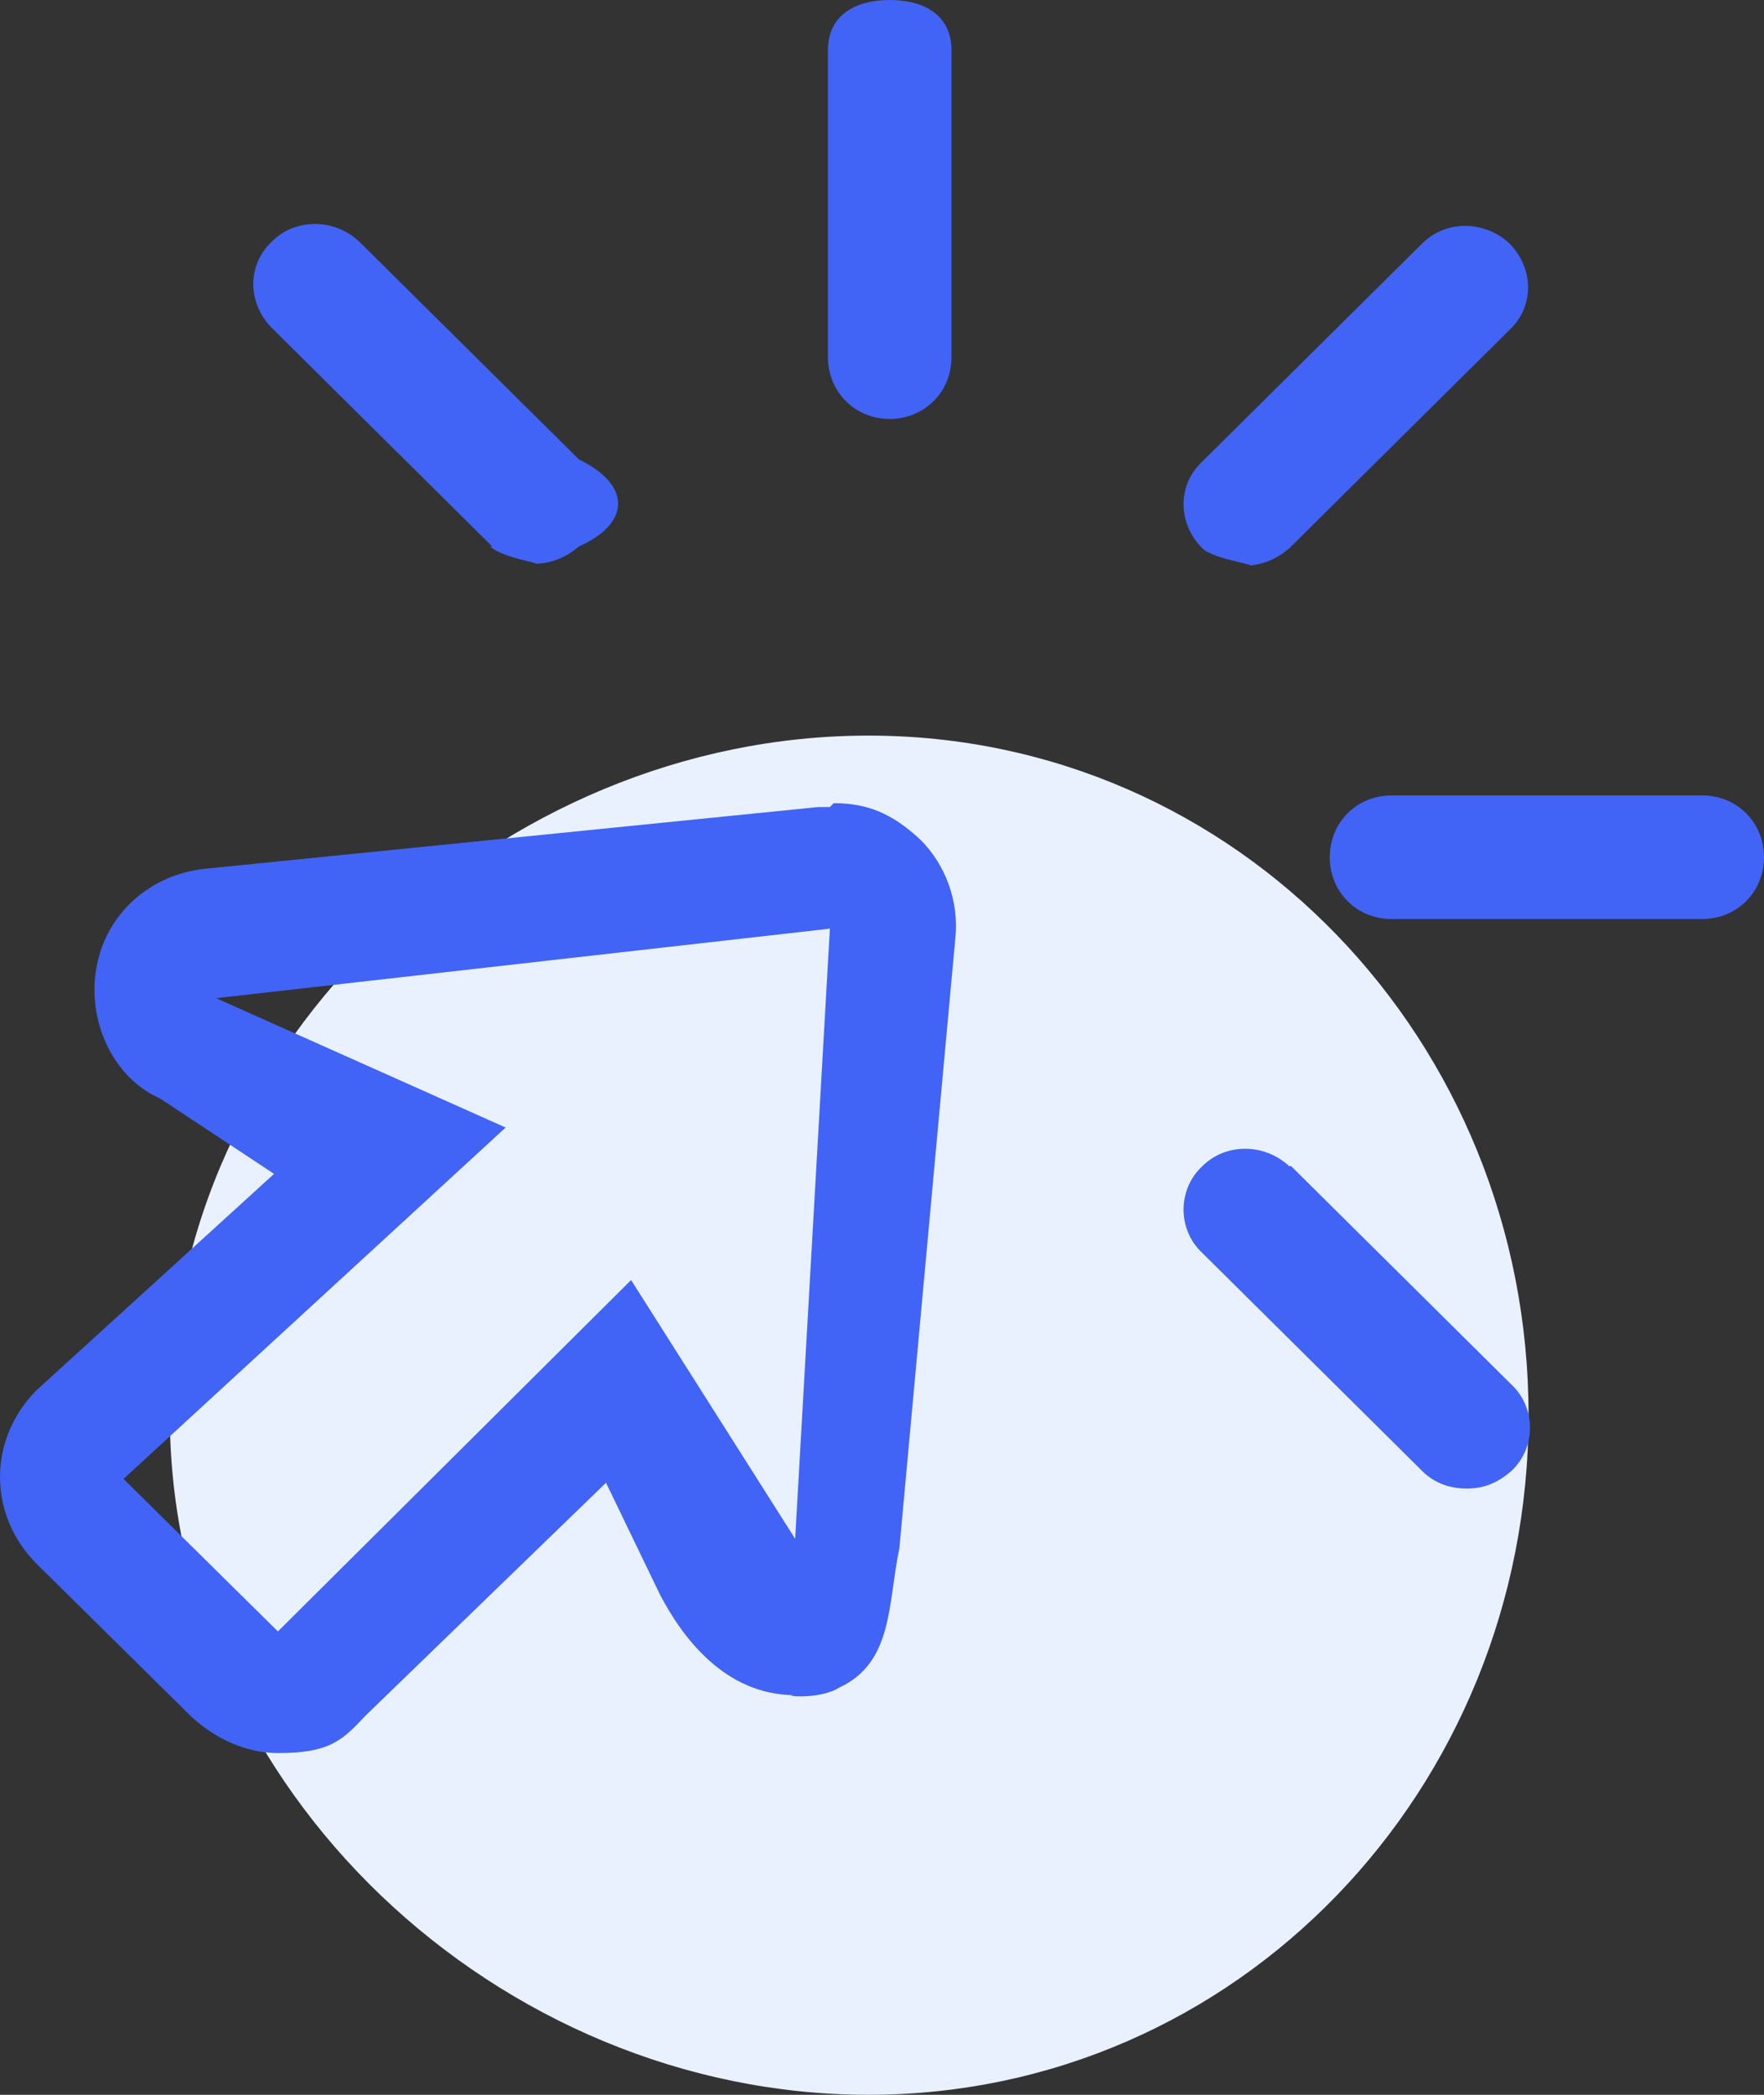 <?xml version="1.0" encoding="UTF-8"?>
<svg id="Database-Lock--Streamline-Core.svg" xmlns="http://www.w3.org/2000/svg" viewBox="0 0 9.14 10.85">
  <rect x="0" y="0" width="9.14" height="10.85" fill="#333333" stroke="none"/>
  <path d="M4.5,3.81c1.91,0,3.42,1.58,3.42,3.52s-1.51,3.52-3.42,3.52S.88,9.27,.88,7.33s1.71-3.52,3.62-3.52Z" style="fill: #e9f1ff; fill-rule: evenodd;"/>
  <path d="M4.3,4.18s-.04,0-.06,0l-3.18,.32c-.28,.03-.51,.23-.56,.51-.05,.27,.08,.57,.33,.68l.59,.39L.19,7.2c-.12,.12-.19,.28-.19,.45s.07,.33,.19,.45l.8,.79c.13,.12,.29,.19,.45,.19,.26,0,.33-.06,.45-.19l1.25-1.21,.28,.58c.11,.21,.33,.52,.7,.52-.09,0,.12,.03,.23-.04,.28-.13,.25-.44,.31-.72l.29-3.16c.02-.19-.05-.38-.18-.51-.15-.14-.28-.19-.45-.19h0Zm-.18,3.79l-.85-1.34-1.83,1.82-.8-.79,1.98-1.82-1.5-.67,3.18-.36-.18,3.16h0Zm.49-5.8c.18,0,.32-.14,.32-.32V.26c0-.18-.14-.26-.32-.26s-.32,.08-.32,.26V1.85c0,.18,.14,.32,.32,.32h0Zm1.84,.76c.08,0,.16-.03,.23-.09l1.14-1.13c.13-.12,.13-.32,0-.45-.13-.12-.33-.12-.45,0l-1.14,1.13c-.13,.12-.13,.32,0,.45,.06,.06,.32,.09,.23,.09h0Zm2.37,1.19h-1.61c-.18,0-.32,.14-.32,.32s.14,.32,.32,.32h1.61c.18,0,.32-.14,.32-.32s-.14-.32-.32-.32h0Zm-2.14,1.92c-.13-.12-.33-.12-.45,0-.13,.12-.13,.33,0,.45l1.14,1.13c.06,.06,.14,.09,.23,.09s.16-.03,.23-.09c.13-.12,.13-.33,0-.45l-1.14-1.13h0ZM2.54,2.83c.06,.06,.28,.09,.23,.09,.08,0,.16-.03,.23-.09,.27-.12,.27-.32,0-.45L1.86,1.25c-.13-.12-.33-.12-.45,0-.13,.12-.13,.32,0,.45l1.14,1.13h0Z" style="fill: #4164f6; fill-rule: evenodd;"/>
</svg>